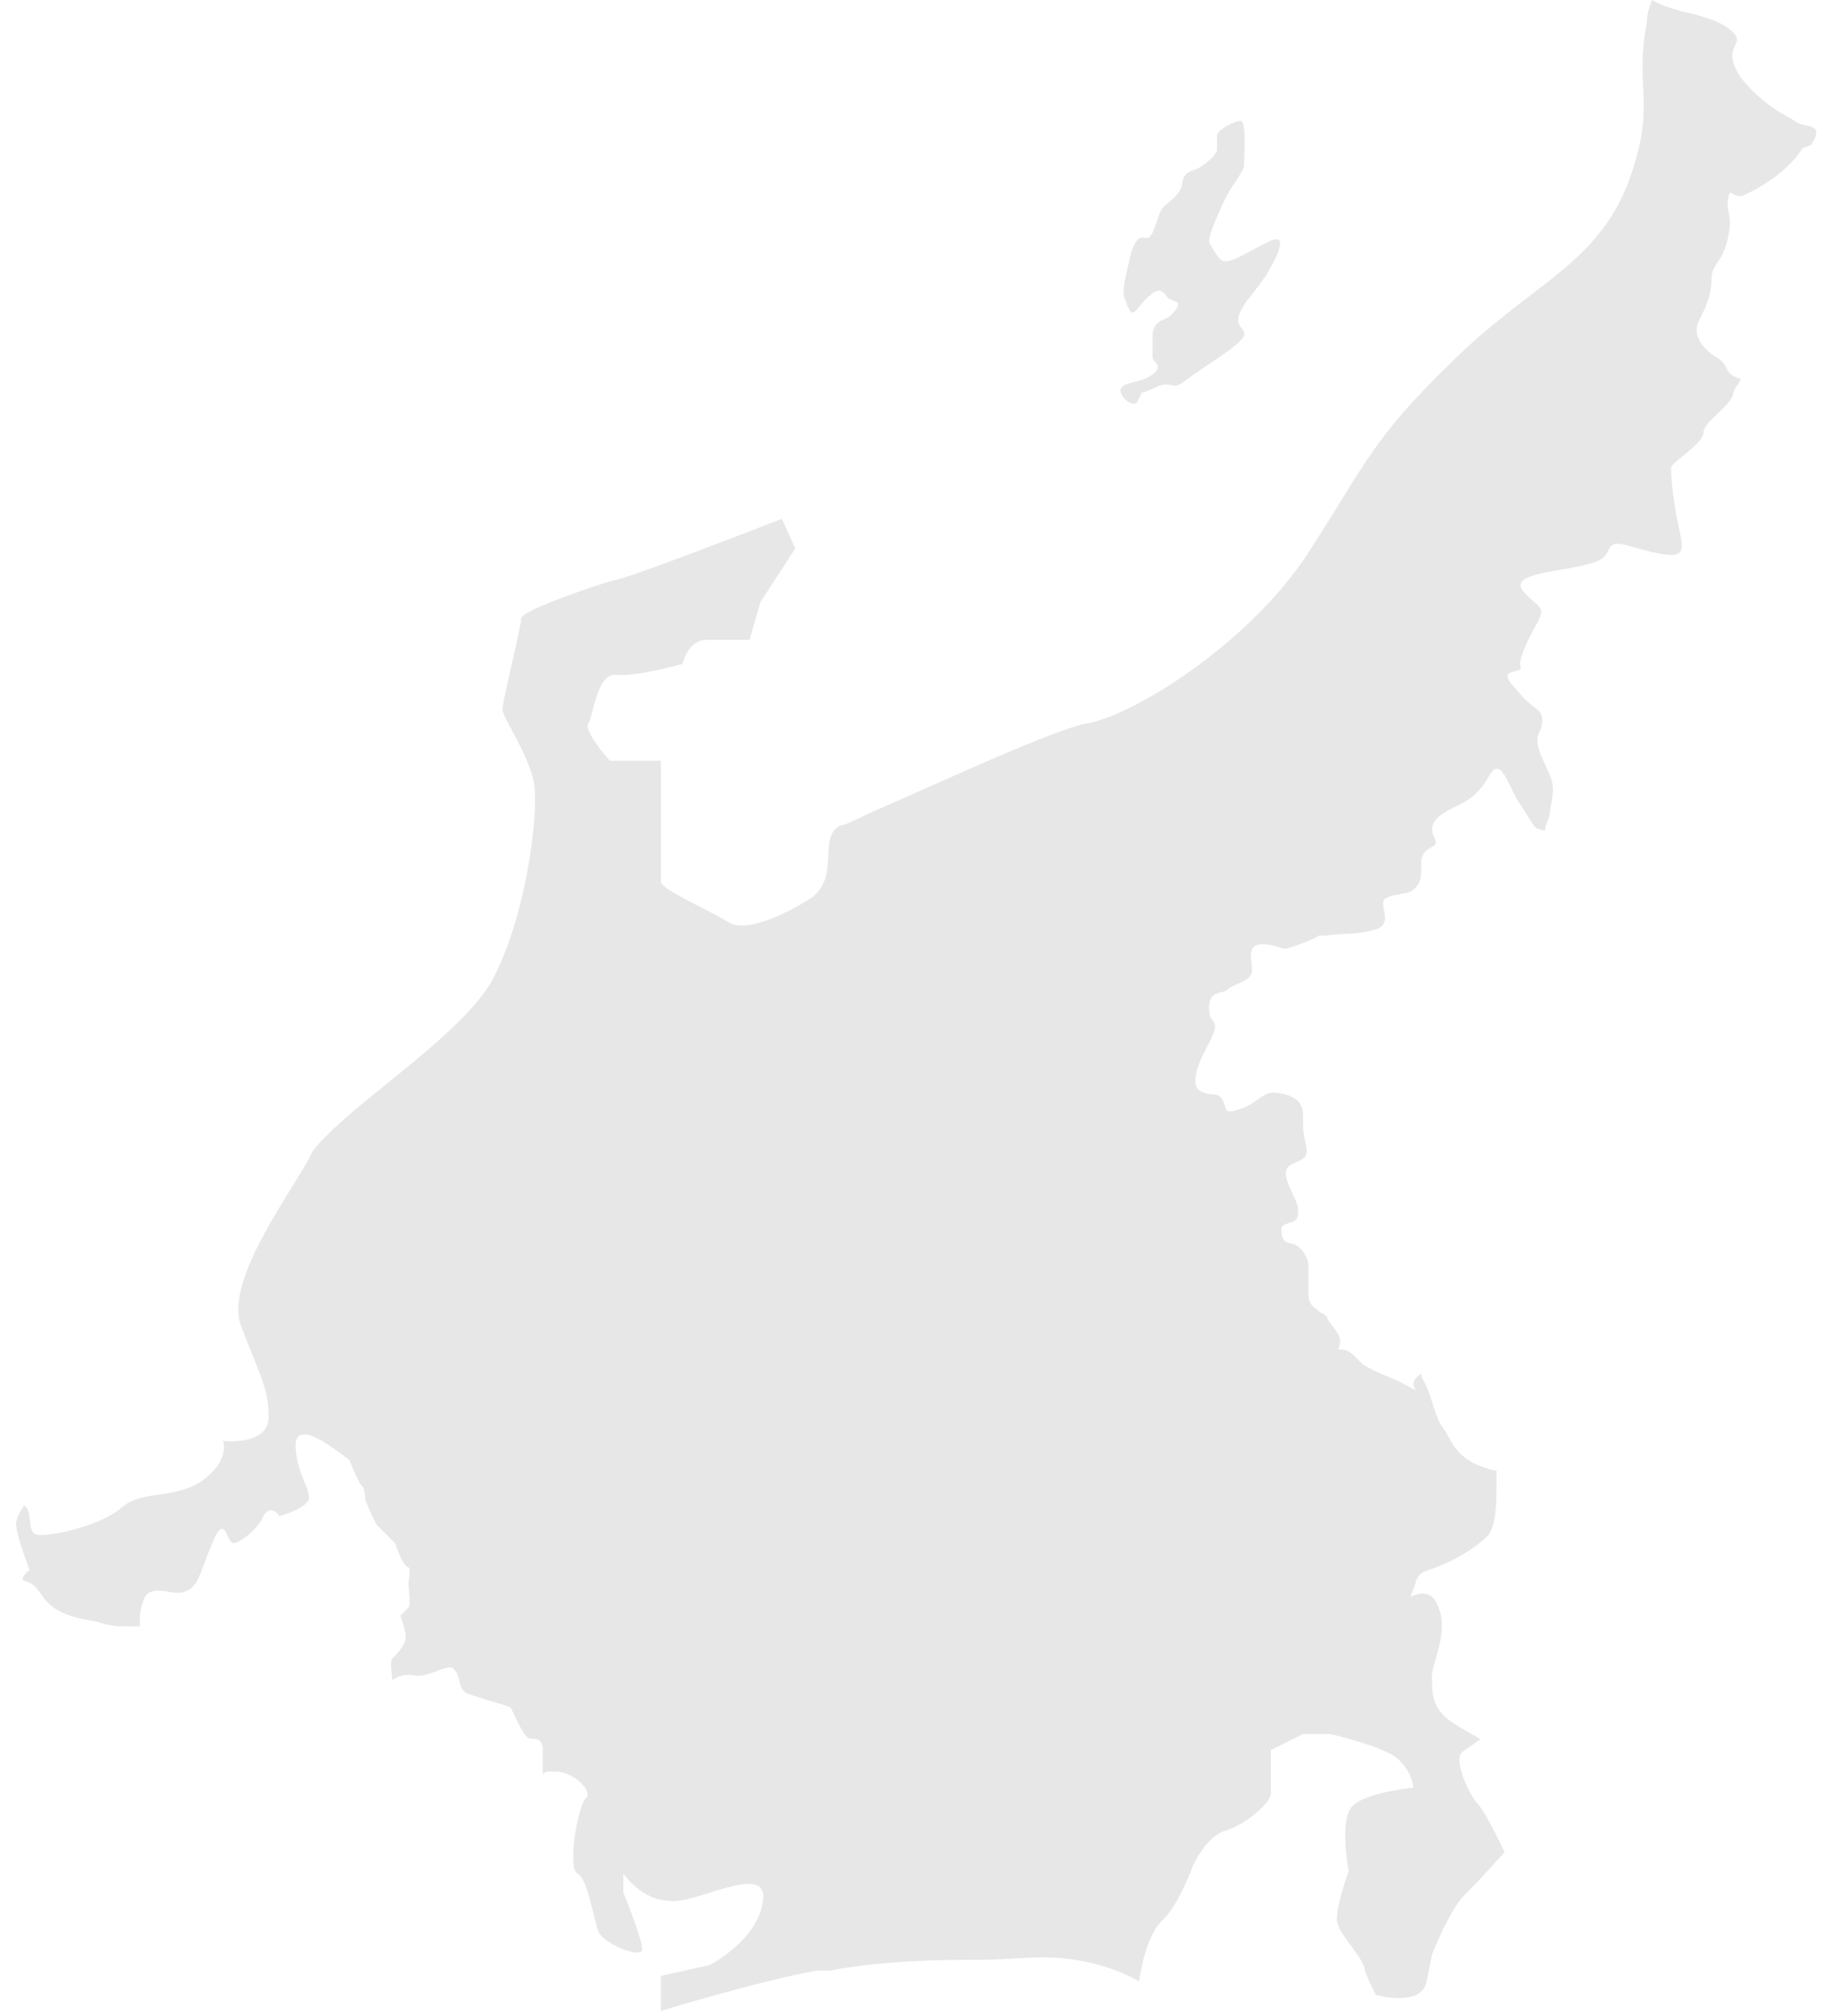<?xml version="1.0" encoding="UTF-8"?>
<svg id="_レイヤー_1" data-name="レイヤー_1" xmlns="http://www.w3.org/2000/svg" version="1.1" viewBox="0 0 68 75">
  <!-- Generator: Adobe Illustrator 29.8.2, SVG Export Plug-In . SVG Version: 2.1.1 Build 3)  -->
  <defs>
    <style>
      .st0 {
        fill: #e7e7e8;
      }
    </style>
  </defs>
  <path class="st0" d="M67.1,5.5c-.6,1-2,1.7-2.3,1.8-.4,0-.4-.4-.5.2,0,.6.2.5,0,1.4-.2.9-.6.9-.6,1.5s-.2,1-.5,1.6c-.2.5.2,1,.7,1.3.5.3.2.6.9.8-.1.2-.3.4-.3.6-.2.5-1.1,1-1.1,1.4,0,.4-1.2,1.1-1.2,1.3,0,.2,0,.7.2,1.8.2,1.1.5,1.6-.6,1.4-1.1-.2-1.7-.6-1.9-.2-.2.4-.3.5-1.3.7-1,.2-2.4.3-1.9.9.5.6.9.5.5,1.2-.4.7-.7,1.4-.6,1.6.1.3-1,0-.2.8.7.9,1,.7,1,1.2,0,.5-.4.5,0,1.4.4.9.5.9.3,1.9,0,.3-.2.6-.2.8-.4-.1-.3,0-.8-.8-.6-.8-.8-2.1-1.3-1.2-.5.9-1.1,1-1.6,1.3-.5.3-.6.6-.4,1,.2.4-.4.2-.5.8,0,.6,0,.8-.2,1-.2.3-.7.2-1.1.4-.4.2.4,1-.5,1.2-.7.2-1.3.1-1.7.2-.1,0-.2,0-.3,0-.3.2-1.2.5-1.3.5,0,0-1-.4-1.2,0-.1.4,0,.4,0,.8,0,.4-.7.5-.9.7-.2.2-.7,0-.7.7s.5.3,0,1.3c-.5.9-.7,1.6-.3,1.8.4.2.6,0,.8.3.2.4,0,.6.8.3.7-.3.7-.7,1.5-.5.8.2.7.7.7,1.2s.3,1,0,1.2c-.3.2-.8.2-.6.8.2.6.5.9.4,1.3,0,.4-.7.2-.6.6,0,.5.3.4.5.5.2.1.4.3.5.7,0,.4,0,.7,0,1s0,.5.3.7c.2.2.2.1.4.3,0,0,0,.1.1.2.3.4.5.6.3,1,0,0,0,0,0,0,0,0,.1,0,.2,0,.4.1.5.4.8.6.3.2,1.1.5,1.3.6.2.1.5.3.6.3,0,0-.3-.3.2-.6,0,.2.2.4.2.5.2.4.3,1.1.6,1.5.3.4.4,1,1.3,1.4.3.1.5.2.7.2,0,.1,0,.3,0,.4,0,.7,0,1.6-.3,2-.4.4-1,.8-1.7,1.1-.7.3-.8.2-1,.6,0,.1-.1.3-.2.6.4-.2.8-.2,1,.3.5,1-.3,2.3-.2,2.8,0,.5,0,1.1.8,1.6.3.2.7.4,1,.6-.3.2-.6.4-.7.5-.3.3.3,1.6.6,1.9s1,1.8,1,1.8c0,0-.9,1-1.4,1.5-.6.5-1.3,2.3-1.3,2.3l-.2,1c-.2,1-1.9.5-1.9.5,0,0-.3-.6-.4-.9,0-.4-.9-1.3-1-1.7-.2-.4.4-2,.4-2,0,0-.3-1.5,0-2.2.2-.7,2.4-.9,2.4-.9,0,0,0-.5-.5-1-.4-.5-2.6-1-2.6-1h-1c0,0-1.2.6-1.2.6v1.6c0,.4-1,1.2-1.7,1.4-.7.2-1.2,1.3-1.2,1.3,0,0-.5,1.4-1.1,2-.7.6-.9,2.3-.9,2.3,0,0-1-.6-2.4-.8-1.3-.2-2.2,0-3.5,0-1.2,0-3.5,0-5.6.4-.2,0-.4,0-.5,0-2.2.4-5.8,1.5-5.8,1.5v-1.3c0,0,1.8-.4,1.8-.4,0,0,1.8-.9,2-2.4.2-1.5-2.6.2-3.5,0-1,0-1.7-1-1.7-1v.7s.7,1.7.7,2.1-1.4-.2-1.6-.6c-.2-.4-.4-2-.8-2.2-.4-.2,0-2.5.3-2.8.3-.3-.5-1-1.1-1s-.3,0-.5.1c0-.3,0-.7,0-1-.1-.5-.4-.2-.6-.4-.2-.2-.5-.9-.6-1.1,0,0-.1,0-.3-.1-.4-.1-1-.3-1.3-.4-.4-.2-.2-.6-.5-.9-.2-.3-1,.4-1.6.2-.2,0-.4,0-.7.2,0,0,0,0,0,0,0-.1-.1-.7,0-.8.1-.1.5-.5.5-.8s-.2-.8-.2-.8c0,0,.2-.2.3-.3.1,0,0-.9,0-.9,0,0,.1-.6,0-.6-.2,0-.5-.9-.5-.9,0,0-.5-.5-.6-.6-.1,0-.5-1-.5-1,0,0,0-.5-.2-.6,0,0-.2-.4-.4-.9,0,0,0,0,0,0-.2-.1-1.9-1.6-2-.6,0,1,.5,1.6.5,2,0,.4-1.1.7-1.1.7,0,0-.3-.5-.6,0-.2.5-.9,1-1.1,1-.3,0-.3-1.2-.8,0-.5,1.2-.5,1.6-1,1.8-.4.2-1.2-.3-1.5.2-.2.4-.2.8-.2,1.1h0c-1,0-1,0-1.7-.2-.7-.1-1.5-.3-1.9-.9-.4-.6-.5-.5-.7-.6-.2-.1.2-.4.2-.4,0,0-.5-1.3-.5-1.7,0-.2.1-.4.3-.7.4.3,0,1.1.6,1.1.7,0,2.3-.4,3-1,.8-.7,1.9-.3,3-1,1.1-.8.8-1.5.8-1.5,0,0,1.7.2,1.7-.9s-.4-1.7-1-3.3c-.7-1.6,1.6-4.7,2.5-6.3.1-.3.4-.6.7-.9,1.6-1.6,5-3.8,6.1-5.7,1.3-2.4,1.7-6.1,1.6-7.1,0-1-1.2-2.7-1.2-3s.7-3.1.7-3.4,3-1.3,3.4-1.4c.4,0,6.3-2.3,6.3-2.3l.5,1.1-1.3,2-.4,1.4h-1.6c-.7,0-.9.9-.9.9,0,0-1.8.5-2.5.4-.7,0-.8,1.5-1,1.8-.2.3.8,1.4.8,1.4h1.9c0,0,0,.9,0,1.9,0,1.2,0,2.4,0,2.6,0,.3,1.9,1.1,2.5,1.5.6.4,2-.2,3.1-.9,1.1-.8.2-2.3,1.1-2.7.2,0,.7-.3,1.4-.6,2.3-1,6.6-3,7.8-3.2,1.7-.3,6.1-3,8.3-6.5,2-3.1,2.3-4.1,5.2-6.9,2.9-2.9,5.4-3.6,6.6-6.7,1.1-3,.2-3.4.7-6,0-.3.1-.6.2-.8.3.2.7.3,1,.4.9.2,1.6.4,2,.8.5.5-.5.5.3,1.7.9,1.1,1.7,1.4,2,1.6.3.3,1.2,0,.6.9h0Z"/>
  <path class="st0" d="M42.5,14.6c.2,0,.6-.3.9-.3s.3.2.8-.2c.5-.4,1.9-1.2,2.1-1.6.1-.4-.6-.3.1-1.3.8-1,.8-1.1.8-1.1,0,0,1-1.6,0-1.1-1,.5-1.4.8-1.7.7-.2-.1-.5-.7-.5-.7,0-.4.6-1.6.7-1.8.1-.2.5-.7.6-1,0-.3.1-1.6-.1-1.7-.3,0-.8.3-.9.5,0,.1,0,.4,0,.6-.1.2-.3.4-.6.6-.3.2-.6.1-.7.6,0,.4-.5.7-.7.9-.2.2-.3.9-.5,1.1-.2.2-.4-.3-.7.6-.2.9-.4,1.5-.2,1.8.1.3.2.5.3.4.1,0,.4-.5.6-.6.2-.2.4-.3.6,0,.2.3.7.1.3.6-.3.4-.7.2-.8.8,0,.6,0,.7,0,.9,0,.2.5.3-.1.7-.6.3-1,.2-1.1.5,0,.3.4.6.6.5h0Z"/>
</svg>